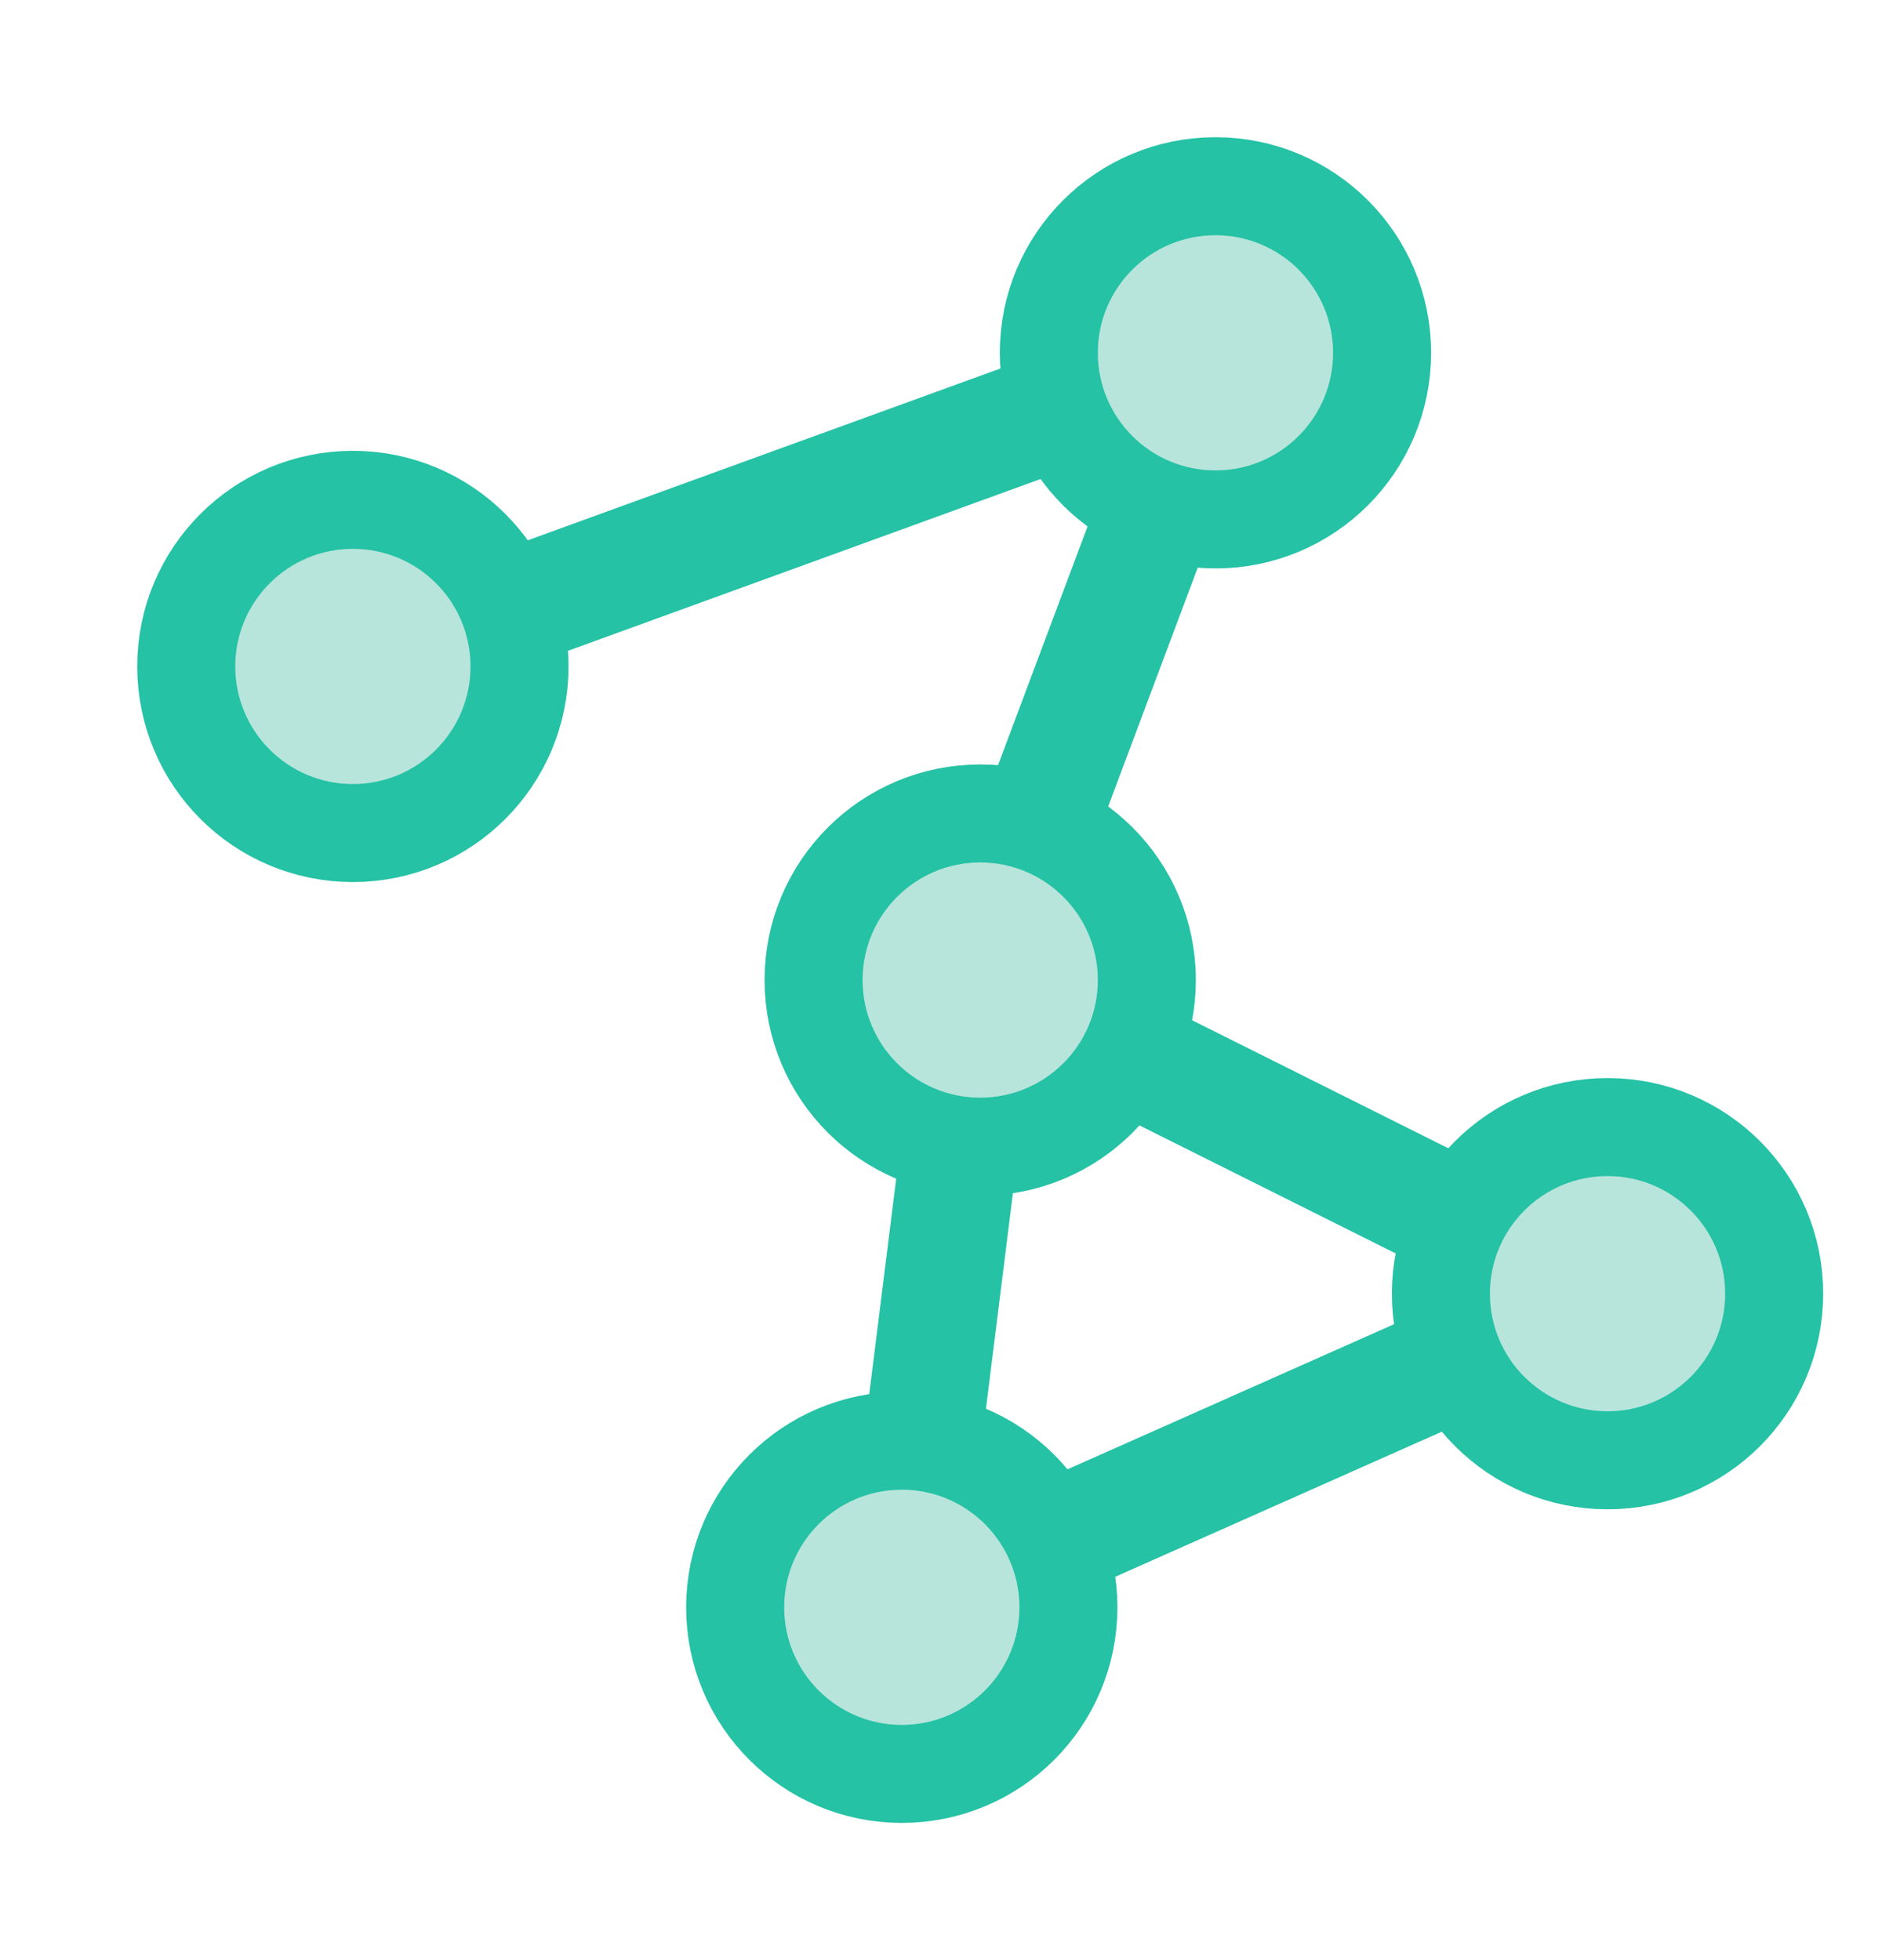 <svg width="24" height="25" viewBox="0 0 24 25" fill="none" xmlns="http://www.w3.org/2000/svg">
<path d="M12.5 14.5C13.605 14.5 14.5 13.605 14.5 12.5C14.5 11.395 13.605 10.5 12.5 10.5C11.395 10.5 10.5 11.395 10.5 12.5C10.5 13.605 11.395 14.5 12.5 14.5Z" stroke="#25C2A5" stroke-width="1.5" stroke-linecap="round" stroke-linejoin="round"/>
<path d="M20.5 18.5C21.605 18.5 22.5 17.605 22.5 16.5C22.5 15.395 21.605 14.5 20.5 14.5C19.395 14.5 18.5 15.395 18.5 16.5C18.5 17.605 19.395 18.5 20.5 18.5Z" stroke="#25C2A5" stroke-width="1.5" stroke-linecap="round" stroke-linejoin="round"/>
<path d="M11.5 22.5C12.605 22.5 13.5 21.605 13.5 20.5C13.5 19.395 12.605 18.5 11.5 18.5C10.395 18.5 9.5 19.395 9.5 20.5C9.5 21.605 10.395 22.5 11.5 22.5Z" stroke="#25C2A5" stroke-width="1.5" stroke-linecap="round" stroke-linejoin="round"/>
<path d="M15.5 6.5C16.605 6.5 17.5 5.605 17.5 4.5C17.5 3.395 16.605 2.5 15.5 2.5C14.395 2.5 13.5 3.395 13.5 4.5C13.5 5.605 14.395 6.5 15.5 6.5Z" stroke="#25C2A5" stroke-width="1.5" stroke-linecap="round" stroke-linejoin="round"/>
<path d="M4.5 10.5C5.605 10.5 6.5 9.605 6.5 8.5C6.5 7.395 5.605 6.5 4.5 6.5C3.395 6.5 2.5 7.395 2.5 8.5C2.5 9.605 3.395 10.5 4.5 10.5Z" stroke="#25C2A5" stroke-width="1.5" stroke-linecap="round" stroke-linejoin="round"/>
<path d="M14.798 6.373L13.203 10.627M13.621 5.184L6.381 7.816M12.253 14.485L11.749 18.515M14.29 13.395L18.712 15.605M18.673 17.312L13.329 19.687" stroke="#25C2A5" stroke-width="1.5" stroke-linecap="round" stroke-linejoin="round"/>
<circle cx="4.5" cy="8.5" r="1.5" fill="#B8E5DB"/>
<circle cx="15.5" cy="4.5" r="1.5" fill="#B8E5DB"/>
<circle cx="12.5" cy="12.5" r="1.5" fill="#B8E5DB"/>
<circle cx="11.5" cy="20.5" r="1.5" fill="#B8E5DB"/>
<circle cx="20.5" cy="16.5" r="1.5" fill="#B8E5DB"/>
</svg>
